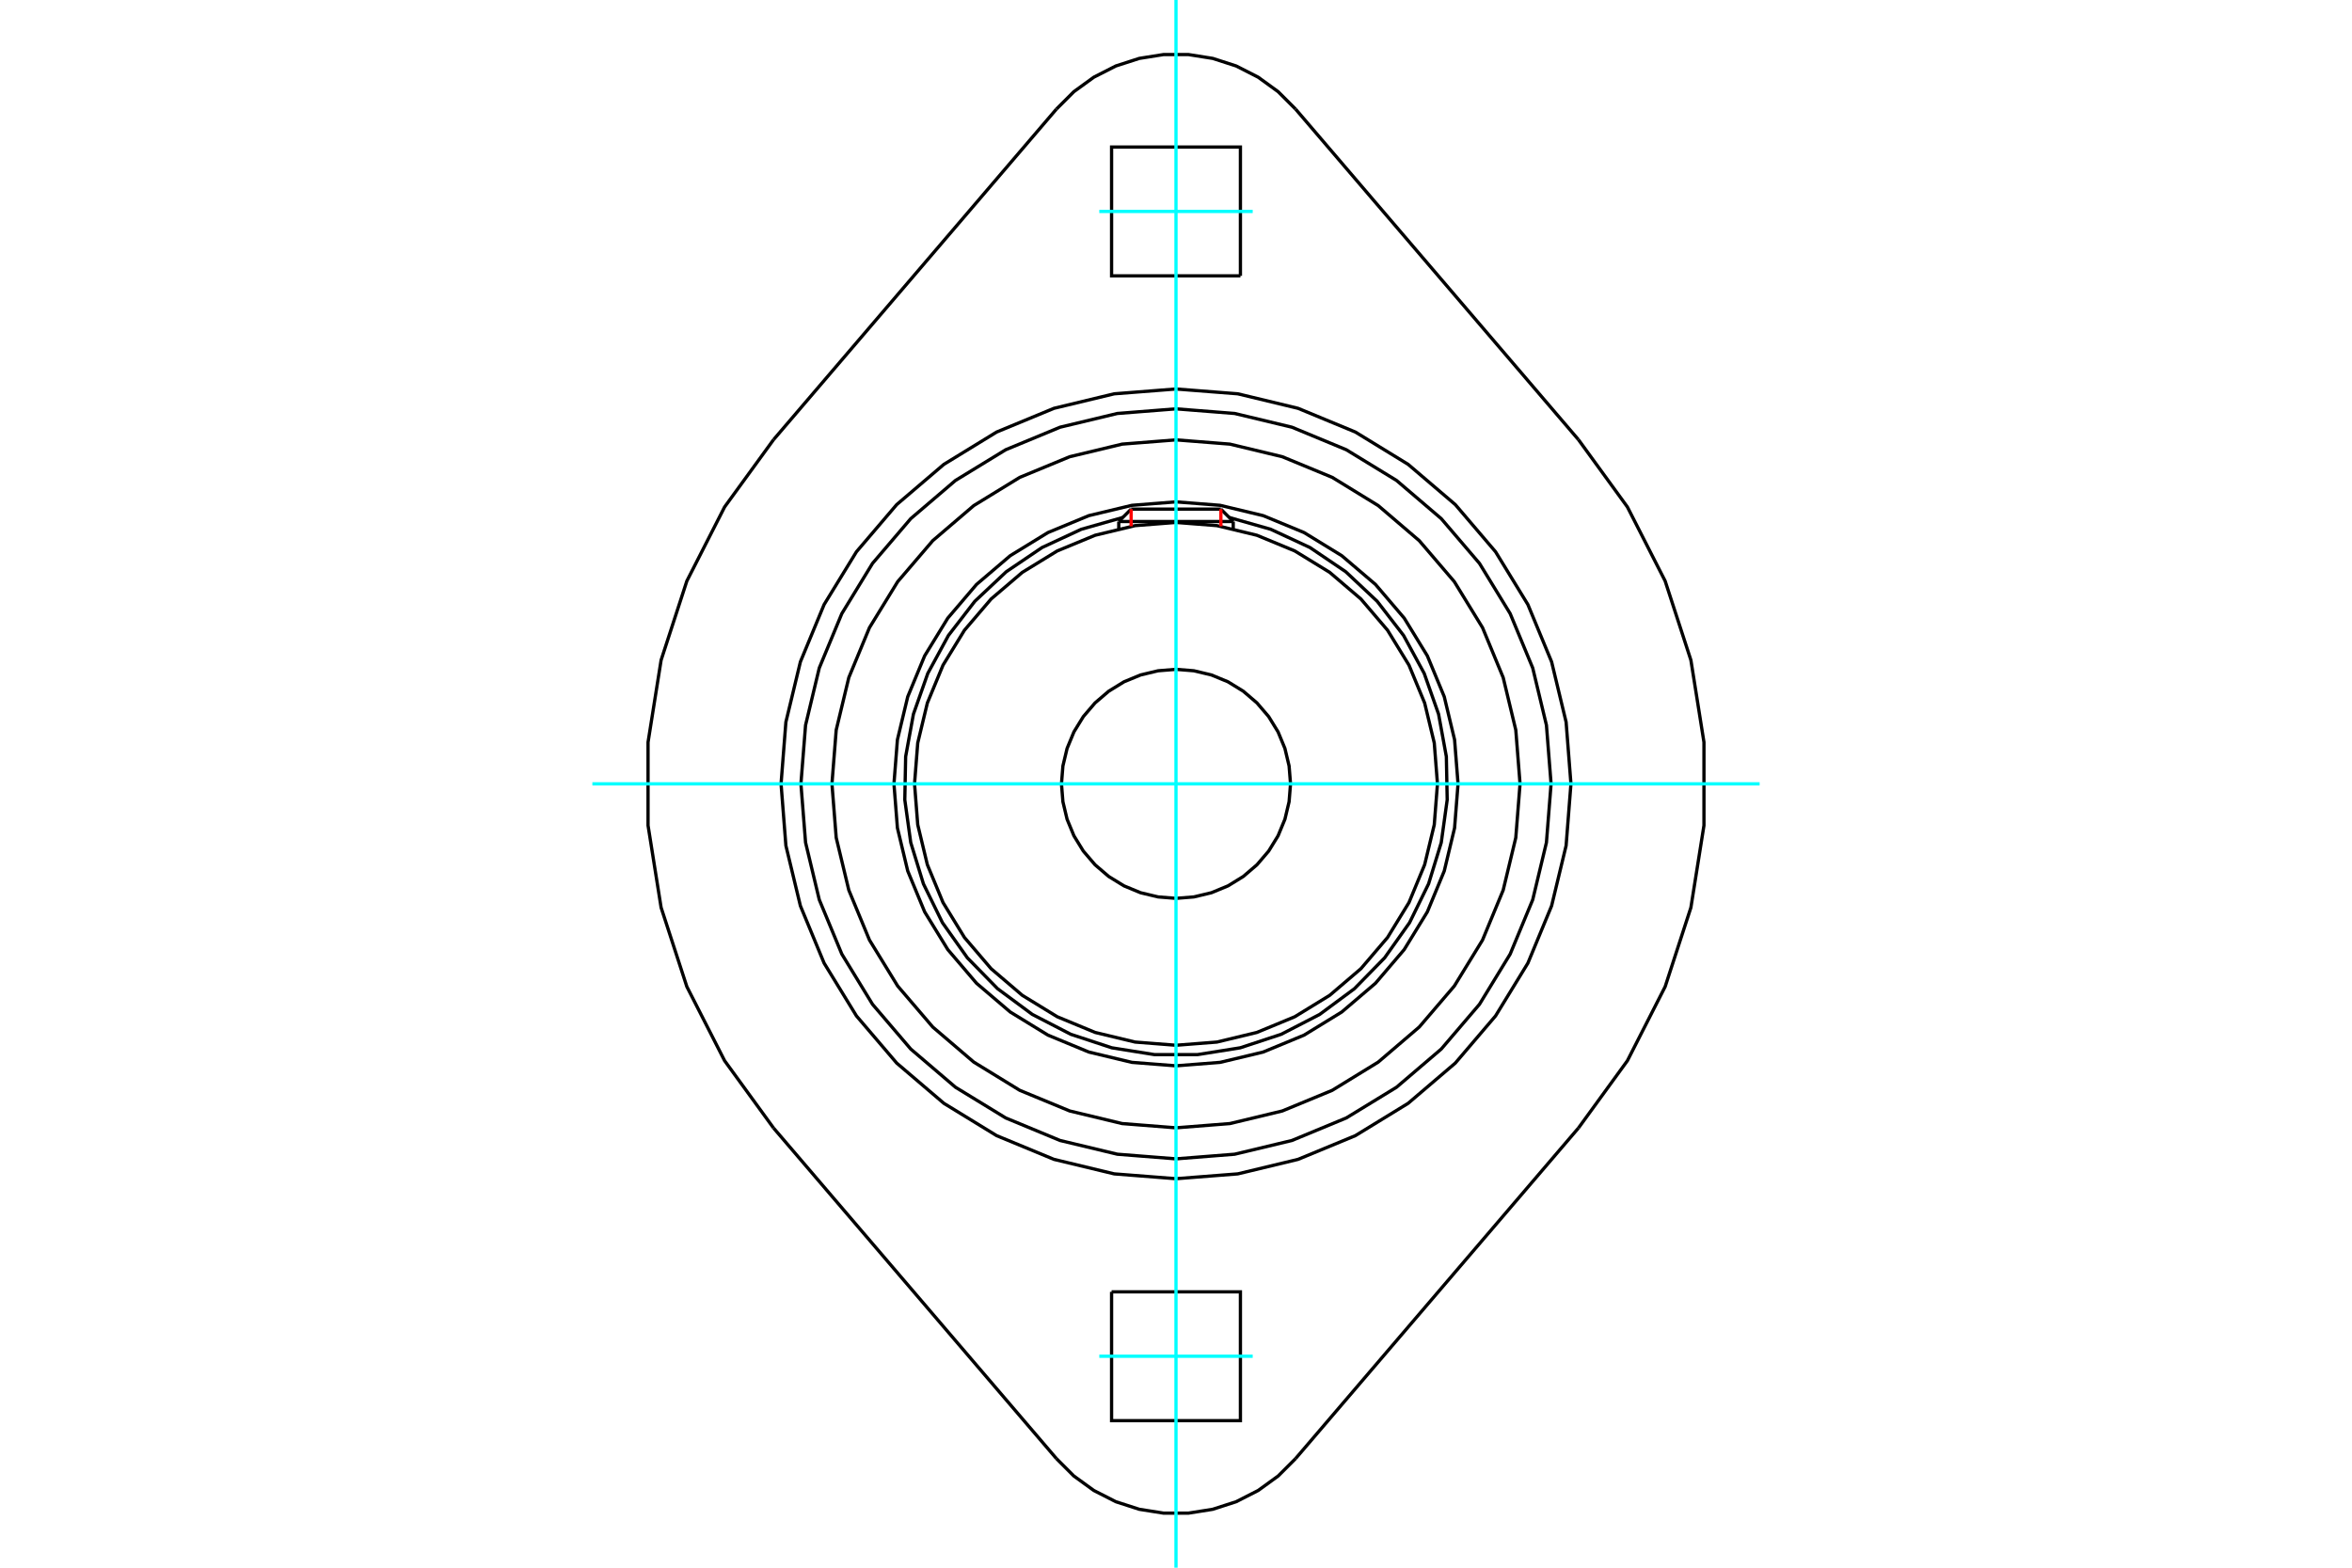 <?xml version="1.0" standalone="no"?>
<!DOCTYPE svg PUBLIC "-//W3C//DTD SVG 1.1//EN"
	"http://www.w3.org/Graphics/SVG/1.1/DTD/svg11.dtd">
<svg xmlns="http://www.w3.org/2000/svg" height="100%" width="100%" viewBox="0 0 36000 24000">
	<rect x="-1800" y="-1200" width="39600" height="26400" style="fill:#FFF"/>
	<g style="fill:none; fill-rule:evenodd" transform="matrix(1 0 0 1 0 0)">
		<g style="fill:none; stroke:#000; stroke-width:50; shape-rendering:geometricPrecision">
			<polyline points="22317,12000 22264,11325 22106,10666 21847,10040 21493,9463 21053,8947 20537,8507 19960,8153 19334,7894 18675,7736 18000,7683 17325,7736 16666,7894 16040,8153 15463,8507 14947,8947 14507,9463 14153,10040 13894,10666 13736,11325 13683,12000 13736,12675 13894,13334 14153,13960 14507,14537 14947,15053 15463,15493 16040,15847 16666,16106 17325,16264 18000,16317 18675,16264 19334,16106 19960,15847 20537,15493 21053,15053 21493,14537 21847,13960 22106,13334 22264,12675 22317,12000"/>
			<polyline points="17186,7922 16550,8103 15950,8382 15403,8752 14921,9205 14517,9728 14201,10309 13981,10933 13862,11583 13849,12244 13940,12899 14134,13531 14425,14125 14807,14664 15270,15137 15801,15530 16389,15834 17017,16041 17669,16145 18331,16145 18983,16041 19611,15834 20199,15530 20730,15137 21193,14664 21575,14125 21866,13531 22060,12899 22151,12244 22138,11583 22019,10933 21799,10309 21483,9728 21079,9205 20597,8752 20050,8382 19450,8103 18814,7922"/>
			<polyline points="22002,12000 21953,11374 21806,10763 21566,10183 21238,9648 20830,9170 20352,8762 19817,8434 19237,8194 18626,8047 18000,7998 17374,8047 16763,8194 16183,8434 15648,8762 15170,9170 14762,9648 14434,10183 14194,10763 14047,11374 13998,12000 14047,12626 14194,13237 14434,13817 14762,14352 15170,14830 15648,15238 16183,15566 16763,15806 17374,15953 18000,16002 18626,15953 19237,15806 19817,15566 20352,15238 20830,14830 21238,14352 21566,13817 21806,13237 21953,12626 22002,12000"/>
			<polyline points="19753,12000 19731,11726 19667,11458 19562,11204 19418,10970 19239,10761 19030,10582 18796,10438 18542,10333 18274,10269 18000,10247 17726,10269 17458,10333 17204,10438 16970,10582 16761,10761 16582,10970 16438,11204 16333,11458 16269,11726 16247,12000 16269,12274 16333,12542 16438,12796 16582,13030 16761,13239 16970,13418 17204,13562 17458,13667 17726,13731 18000,13753 18274,13731 18542,13667 18796,13562 19030,13418 19239,13239 19418,13030 19562,12796 19667,12542 19731,12274 19753,12000"/>
			<line x1="18876" y1="7984" x2="17124" y2="7984"/>
			<line x1="17313" y1="7794" x2="18687" y2="7794"/>
			<line x1="17313" y1="7794" x2="17124" y2="7984"/>
			<line x1="18876" y1="7984" x2="18687" y2="7794"/>
			<line x1="17124" y1="7984" x2="17124" y2="8095"/>
			<line x1="18876" y1="8095" x2="18876" y2="7984"/>
			<polyline points="23266,12000 23201,11176 23008,10373 22692,9609 22260,8905 21723,8277 21095,7740 20391,7308 19627,6992 18824,6799 18000,6734 17176,6799 16373,6992 15609,7308 14905,7740 14277,8277 13740,8905 13308,9609 12992,10373 12799,11176 12734,12000 12799,12824 12992,13627 13308,14391 13740,15095 14277,15723 14905,16260 15609,16692 16373,17008 17176,17201 18000,17266 18824,17201 19627,17008 20391,16692 21095,16260 21723,15723 22260,15095 22692,14391 23008,13627 23201,12824 23266,12000"/>
			<polyline points="17014,19777 18986,19777 18986,21749 17014,21749 17014,19777"/>
			<polyline points="18986,4223 17014,4223 17014,2251 18986,2251 18986,4223"/>
			<polyline points="23741,12000 23670,11102 23460,10226 23115,9394 22645,8625 22060,7940 21375,7355 20606,6885 19774,6540 18898,6330 18000,6259 17102,6330 16226,6540 15394,6885 14625,7355 13940,7940 13355,8625 12885,9394 12540,10226 12330,11102 12259,12000 12330,12898 12540,13774 12885,14606 13355,15375 13940,16060 14625,16645 15394,17115 16226,17460 17102,17670 18000,17741 18898,17670 19774,17460 20606,17115 21375,16645 22060,16060 22645,15375 23115,14606 23460,13774 23670,12898 23741,12000"/>
			<polyline points="24045,12000 23971,11054 23749,10132 23386,9255 22891,8447 22275,7725 21553,7109 20745,6614 19868,6251 18946,6029 18000,5955 17054,6029 16132,6251 15255,6614 14447,7109 13725,7725 13109,8447 12614,9255 12251,10132 12029,11054 11955,12000 12029,12946 12251,13868 12614,14745 13109,15553 13725,16275 14447,16891 15255,17386 16132,17749 17054,17971 18000,18045 18946,17971 19868,17749 20745,17386 21553,16891 22275,16275 22891,15553 23386,14745 23749,13868 23971,12946 24045,12000"/>
			<polyline points="24160,17269 24909,16239 25487,15105 25881,13894 26081,12637 26081,11363 25881,10106 25487,8895 24909,7761 24160,6731"/>
			<line x1="24160" y1="17269" x2="19831" y2="22329"/>
			<polyline points="16169,22329 16436,22596 16742,22818 17079,22990 17438,23106 17811,23165 18189,23165 18562,23106 18921,22990 19258,22818 19564,22596 19831,22329"/>
			<line x1="16169" y1="22329" x2="11840" y2="17269"/>
			<polyline points="11840,6731 11091,7761 10513,8895 10119,10106 9919,11363 9919,12637 10119,13894 10513,15105 11091,16239 11840,17269"/>
			<line x1="11840" y1="6731" x2="16169" y2="1671"/>
			<polyline points="19831,1671 19564,1404 19258,1182 18921,1010 18562,894 18189,835 17811,835 17438,894 17079,1010 16742,1182 16436,1404 16169,1671"/>
			<line x1="19831" y1="1671" x2="24160" y2="6731"/>
		</g>
		<g style="fill:none; stroke:#0FF; stroke-width:50; shape-rendering:geometricPrecision">
			<line x1="18000" y1="24000" x2="18000" y2="0"/>
			<line x1="9067" y1="12000" x2="26933" y2="12000"/>
			<line x1="16826" y1="3237" x2="19174" y2="3237"/>
			<line x1="19174" y1="20763" x2="16826" y2="20763"/>
		</g>
		<g style="fill:none; stroke:#F00; stroke-width:50; shape-rendering:geometricPrecision">
			<line x1="17313" y1="7794" x2="17313" y2="8057"/>
			<line x1="18687" y1="8057" x2="18687" y2="7794"/>
		</g>
	</g>
</svg>
